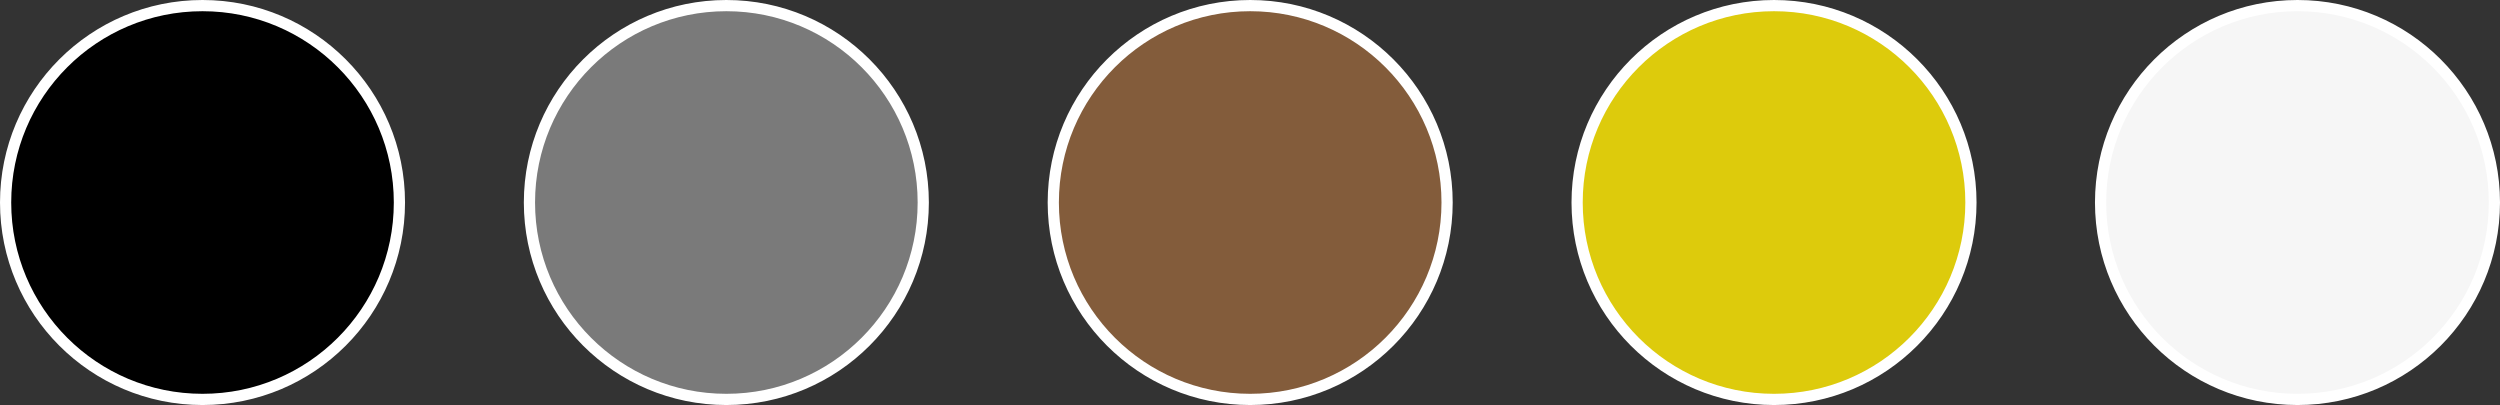 <?xml version="1.0" encoding="UTF-8"?> <!-- Generator: Adobe Illustrator 25.4.1, SVG Export Plug-In . SVG Version: 6.00 Build 0) --> <svg xmlns="http://www.w3.org/2000/svg" xmlns:xlink="http://www.w3.org/1999/xlink" version="1.1" id="Layer_1" x="0px" y="0px" viewBox="0 0 669.1 108.4" style="enable-background:new 0 0 669.1 108.4;" xml:space="preserve"><rect x="0" y="0" width="669.1" height="108.4" fill="#333333" stroke="none"/> <style type="text/css"> .st0{fill:#835C3B;stroke:#FFFFFF;stroke-width:3;stroke-miterlimit:10;} .st1{fill:#DDCB0C;stroke:#FFFFFF;stroke-width:3;stroke-miterlimit:10;} .st2{stroke:#FFFFFF;stroke-width:3;stroke-miterlimit:10;} .st3{fill:#7A7A7A;stroke:#FFFFFF;stroke-width:3;stroke-miterlimit:10;} .st4{fill:#F6F6F6;stroke:#FFFFFF;stroke-width:3;stroke-miterlimit:10;} </style> <circle class="st0" cx="334.6" cy="54.2" r="52.7"></circle> <circle class="st1" cx="474.8" cy="54.2" r="52.7"></circle> <circle class="st2" cx="54.2" cy="54.2" r="52.7"></circle> <circle class="st3" cx="194.4" cy="54.2" r="52.7"></circle> <circle class="st4" cx="614.9" cy="54.2" r="52.7"></circle> </svg> 